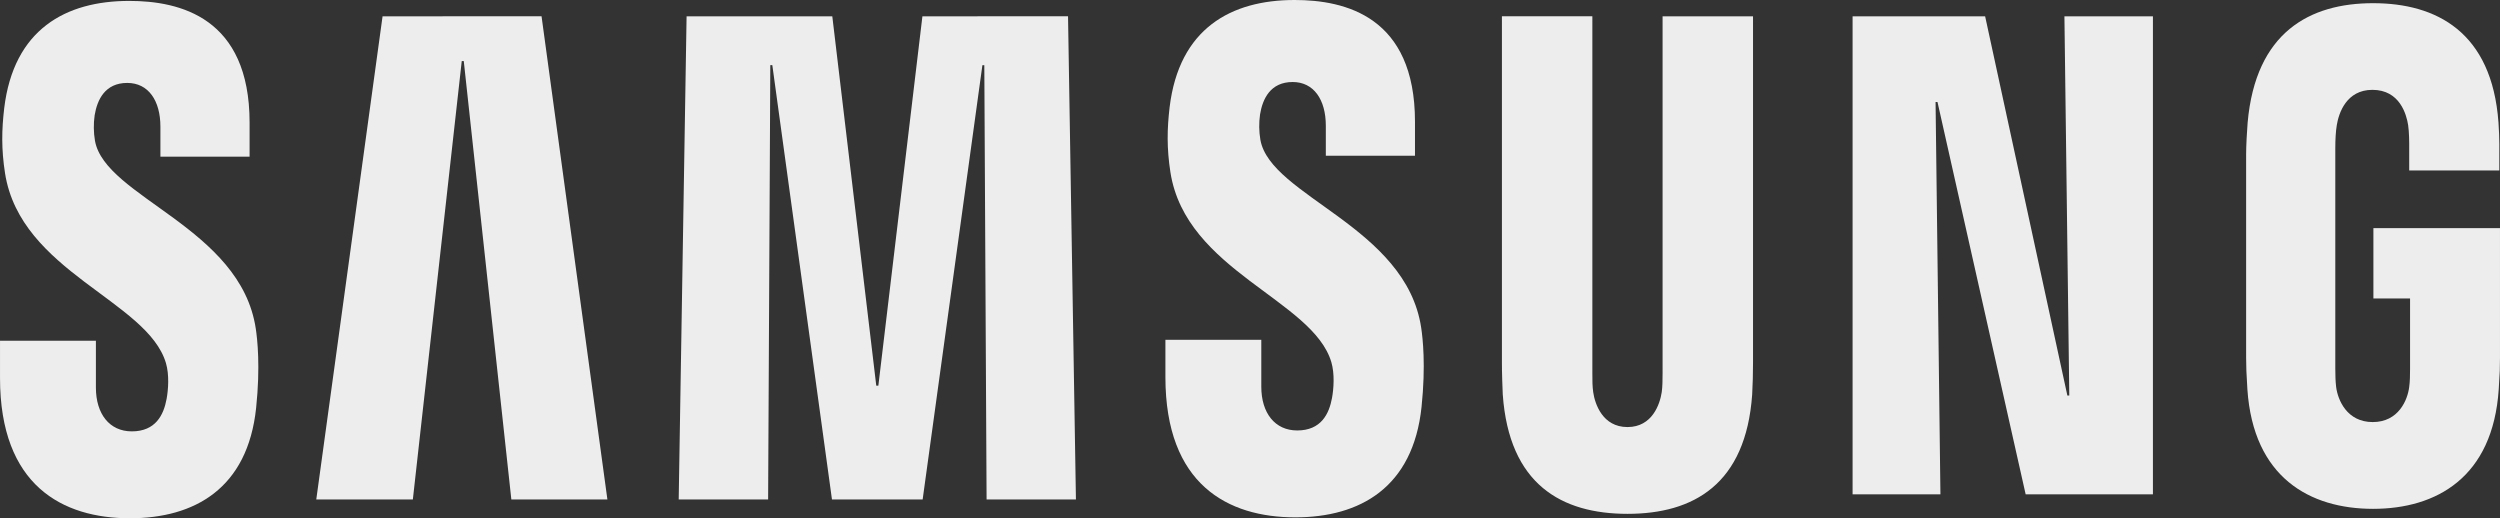 <?xml version="1.0" encoding="UTF-8"?> <svg xmlns="http://www.w3.org/2000/svg" width="164" height="34" viewBox="0 0 164 34" fill="none"><rect x="0" y="0" width="164" height="34" fill="#333333" stroke="none"/> <path d="M10.886 23.819C11.112 24.585 11.04 25.567 10.93 26.163C10.738 27.219 10.209 28.298 8.646 28.298C7.183 28.298 6.291 27.152 6.291 25.426V22.353H0.001V24.794C0.001 31.863 4.112 33.998 8.52 33.998C12.757 33.998 16.247 32.048 16.802 26.758C17.088 24.02 16.879 22.227 16.78 21.564C15.79 14.927 6.896 12.948 6.23 9.235C6.138 8.687 6.13 8.12 6.208 7.568C6.374 6.549 6.885 5.44 8.349 5.44C9.725 5.44 10.523 6.586 10.523 8.312V10.277H16.373V8.044C16.373 1.139 11.789 0.06 8.476 0.06C4.304 0.06 0.898 1.928 0.276 7.099C0.111 8.513 0.083 9.778 0.331 11.37C1.349 17.844 9.676 19.719 10.886 23.819" fill="#EDEDED"></path> <path d="M87.337 23.759C87.562 24.525 87.491 25.507 87.381 26.102C87.188 27.159 86.66 28.238 85.097 28.238C83.633 28.238 82.741 27.092 82.741 25.366V22.293H76.451V24.733C76.451 31.802 80.562 33.938 84.97 33.938C89.208 33.938 92.697 31.988 93.253 26.698C93.539 23.959 93.33 22.166 93.231 21.504C92.24 14.867 83.347 12.887 82.681 9.175C82.588 8.627 82.581 8.059 82.659 7.508C82.824 6.488 83.336 5.38 84.8 5.38C86.175 5.38 86.974 6.526 86.974 8.252V10.216H92.823V7.984C92.823 1.079 88.239 0 84.926 0C80.755 0 77.348 1.868 76.726 7.039C76.561 8.453 76.534 9.718 76.781 11.31C77.799 17.784 86.126 19.659 87.337 23.759" fill="#EDEDED"></path> <path d="M25.096 1.072L20.748 32.763H27.083L30.291 4.004H30.423L33.544 32.763H39.845L35.525 1.065L25.096 1.072ZM60.51 1.072L57.62 25.3H57.483L54.599 1.072H45.04L44.523 32.763H50.389L50.532 4.272H50.664L54.577 32.763H60.526L64.445 4.279H64.571L64.72 32.763H70.581L70.063 1.065L60.51 1.072Z" fill="#EDEDED"></path> <path d="M106.765 28.015C108.394 28.015 108.895 26.498 109.01 25.724C109.06 25.381 109.065 24.92 109.065 24.511V1.072H114.998V23.789C114.999 24.484 114.98 25.179 114.943 25.873C114.53 31.788 111.074 33.708 106.765 33.708C102.45 33.708 98.994 31.788 98.581 25.873C98.565 25.56 98.521 24.369 98.526 23.789V1.065H104.459V24.503C104.453 24.92 104.464 25.381 104.514 25.724C104.624 26.498 105.13 28.015 106.765 28.015ZM135.426 1.072L135.745 25.947H135.619L130.225 1.072H121.53V32.428H127.292L126.973 6.69H127.099L132.883 32.428H141.232V1.072H135.426ZM155.651 27.688C157.346 27.688 157.94 26.237 158.044 25.381C158.094 25.032 158.1 24.585 158.1 24.191V19.578H155.695V14.964H163.999V23.462C163.999 24.057 163.988 24.489 163.916 25.545C163.531 31.319 159.828 33.38 155.673 33.38C151.518 33.38 147.819 31.319 147.429 25.545C147.363 24.489 147.346 24.057 147.346 23.462V10.128C147.346 9.562 147.401 8.565 147.445 8.044C147.968 2.114 151.518 0.209 155.673 0.209C159.828 0.209 163.471 2.099 163.9 8.037C163.977 9.049 163.955 10.12 163.955 10.12V11.184H158.044V9.406C158.044 9.406 158.044 8.662 157.973 8.201C157.863 7.501 157.423 5.894 155.629 5.894C153.923 5.894 153.422 7.419 153.295 8.201C153.224 8.617 153.196 9.183 153.196 9.696V24.183C153.196 24.585 153.207 25.032 153.251 25.389C153.361 26.237 153.956 27.688 155.651 27.688" fill="#EDEDED"></path> </svg> 